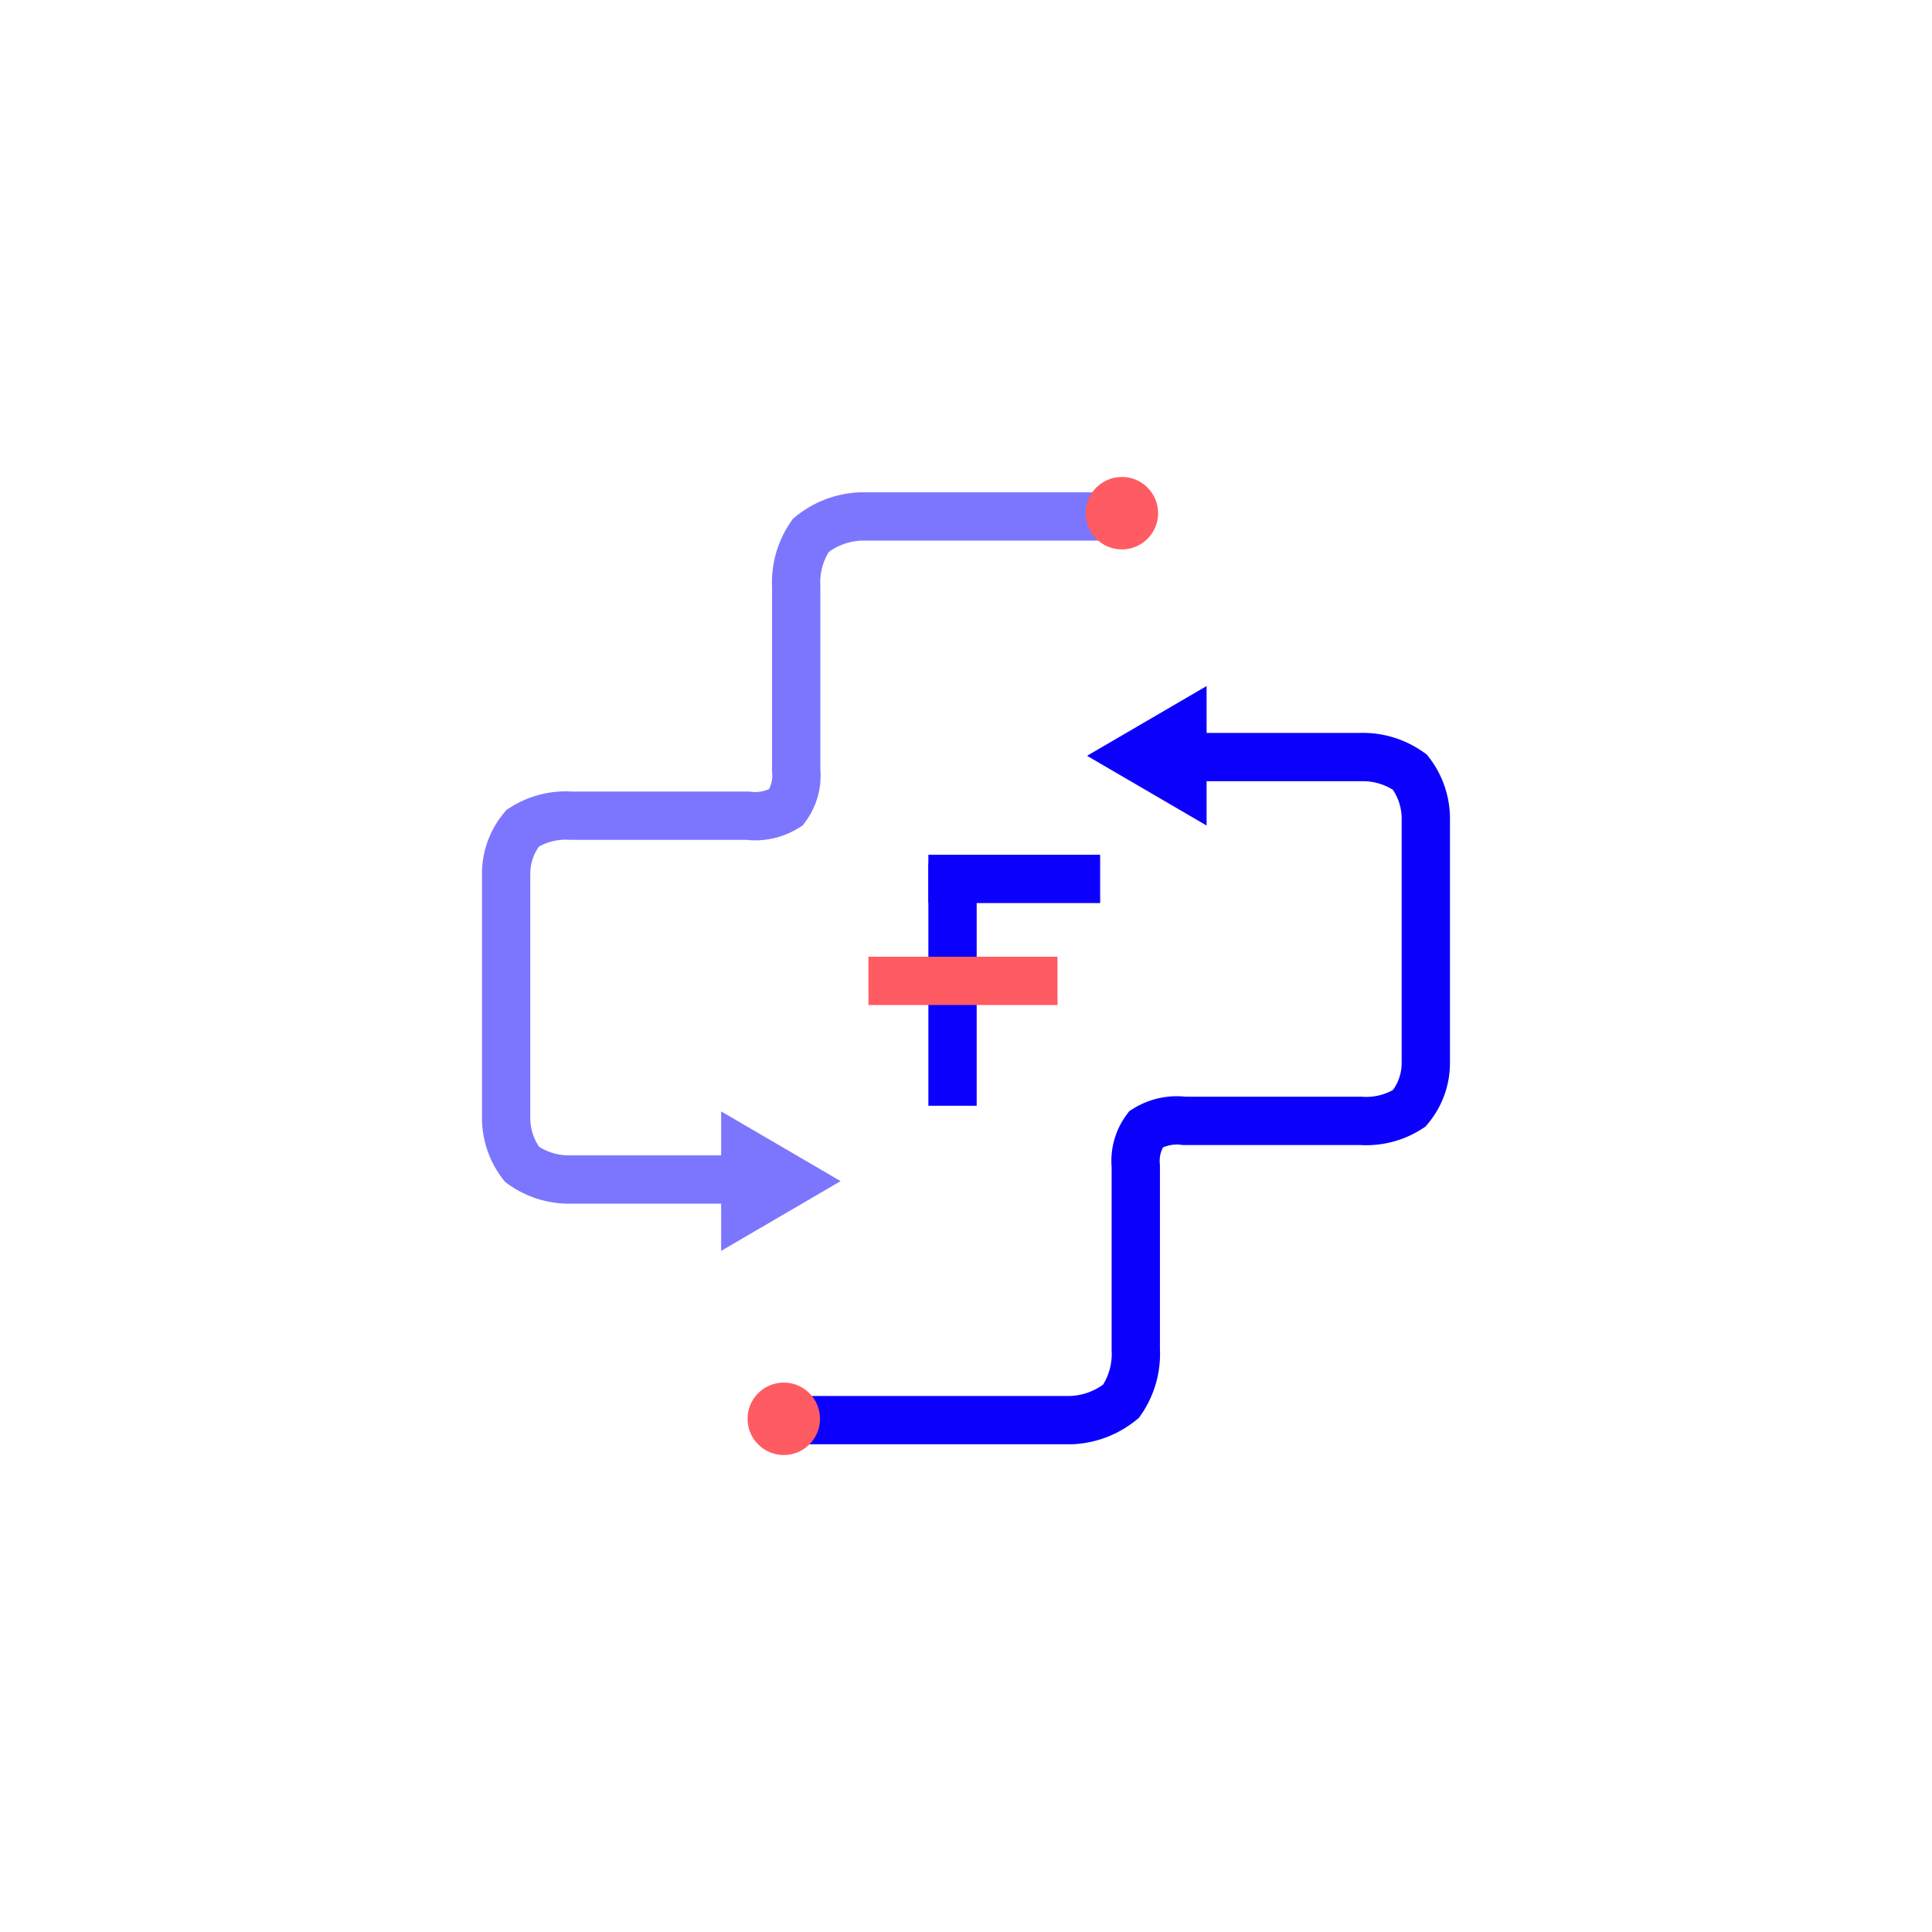 <svg xmlns="http://www.w3.org/2000/svg" xmlns:xlink="http://www.w3.org/1999/xlink" width="80" height="80" viewBox="0 0 80 80">
  <defs>
    <filter id="Path_1231" x="0" y="0" width="80" height="80" filterUnits="userSpaceOnUse">
      <feOffset input="SourceAlpha"/>
      <feGaussianBlur stdDeviation="3" result="blur"/>
      <feFlood flood-color="#7c76fe" flood-opacity="0.271"/>
      <feComposite operator="in" in2="blur"/>
      <feComposite in="SourceGraphic"/>
    </filter>
  </defs>
  <g id="Group_1536" data-name="Group 1536" transform="translate(-4594 -1413)">
    <g transform="matrix(1, 0, 0, 1, 4594, 1413)" filter="url(#Path_1231)">
      <path id="Path_1231-2" data-name="Path 1231" d="M6,0H56a6,6,0,0,1,6,6V56a6,6,0,0,1-6,6H6a6,6,0,0,1-6-6V6A6,6,0,0,1,6,0Z" transform="translate(9 9)" fill="#fff"/>
    </g>
    <g id="Group_1527" data-name="Group 1527" transform="translate(20.961 82.75)">
      <g id="Group_1525" data-name="Group 1525" transform="translate(4610 1366)">
        <line id="Line_16" data-name="Line 16" y2="10.037" transform="translate(2.481 0)" fill="none" stroke="#0b00fc" stroke-width="2"/>
        <line id="Line_17" data-name="Line 17" x2="5.113" transform="translate(2.481 0.644)" fill="none" stroke="#0b00fc" stroke-linecap="square" stroke-width="2"/>
        <path id="Path_204" data-name="Path 204" d="M0,0H5.828" transform="translate(0 4.866)" fill="#ff6584" stroke="#ff5b62" stroke-linecap="square" stroke-width="2"/>
      </g>
      <g id="Group_1526" data-name="Group 1526" transform="translate(4526.994 1253)">
        <g id="Group_265" data-name="Group 265" transform="translate(77.005 105.658)">
          <g id="Group_231" data-name="Group 231" transform="translate(0 2.94)">
            <g id="Group_229" data-name="Group 229" transform="translate(28.08 27.456) rotate(180)">
              <path id="Path_202" data-name="Path 202" d="M26.337,0H14.7a3.474,3.474,0,0,0-2.081.782A3.423,3.423,0,0,0,12.01,2.91v7.611a2.212,2.212,0,0,1-.421,1.525A2.417,2.417,0,0,1,10,12.391H2.686a3.281,3.281,0,0,0-2,.518A2.919,2.919,0,0,0,0,14.775V24.848a3.153,3.153,0,0,0,.656,1.98,3.333,3.333,0,0,0,2.03.628H9.1" transform="translate(0 0)" fill="none" stroke="#0b00fc" stroke-width="2"/>
            </g>
            <circle id="Ellipse_36" data-name="Ellipse 36" cx="1.5" cy="1.5" r="1.5" transform="translate(-0.005 25.902)" fill="#ff5b62"/>
          </g>
          <path id="play-button" d="M0,0,4.951,2.888,0,5.776Z" transform="translate(19.003 5.776) rotate(180)" fill="#0b00fc"/>
        </g>
        <g id="Group_266" data-name="Group 266" transform="translate(67.006 97)">
          <g id="Group_230" data-name="Group 230" transform="translate(0 1.636)">
            <g id="Group_228" data-name="Group 228">
              <path id="Path_202-2" data-name="Path 202" d="M6771.343,1389.639H6759.7a3.473,3.473,0,0,0-2.081.782,3.421,3.421,0,0,0-.605,2.128v7.611a2.213,2.213,0,0,1-.421,1.525,2.417,2.417,0,0,1-1.594.344h-7.31a3.282,3.282,0,0,0-2,.518,2.92,2.92,0,0,0-.686,1.866v10.073a3.154,3.154,0,0,0,.656,1.98,3.332,3.332,0,0,0,2.03.628h6.414" transform="translate(-6745.006 -1389.639)" fill="none" stroke="#7c76fe" stroke-width="2"/>
              <path id="play-button-2" data-name="play-button" d="M35.353,0,40.3,2.888,35.353,5.776Z" transform="translate(-26.453 24.634)" fill="#7c76fe"/>
            </g>
          </g>
          <circle id="Ellipse_38" data-name="Ellipse 38" cx="1.5" cy="1.5" r="1.5" transform="translate(23.994)" fill="#ff5b62"/>
        </g>
      </g>
    </g>
  </g>
</svg>
